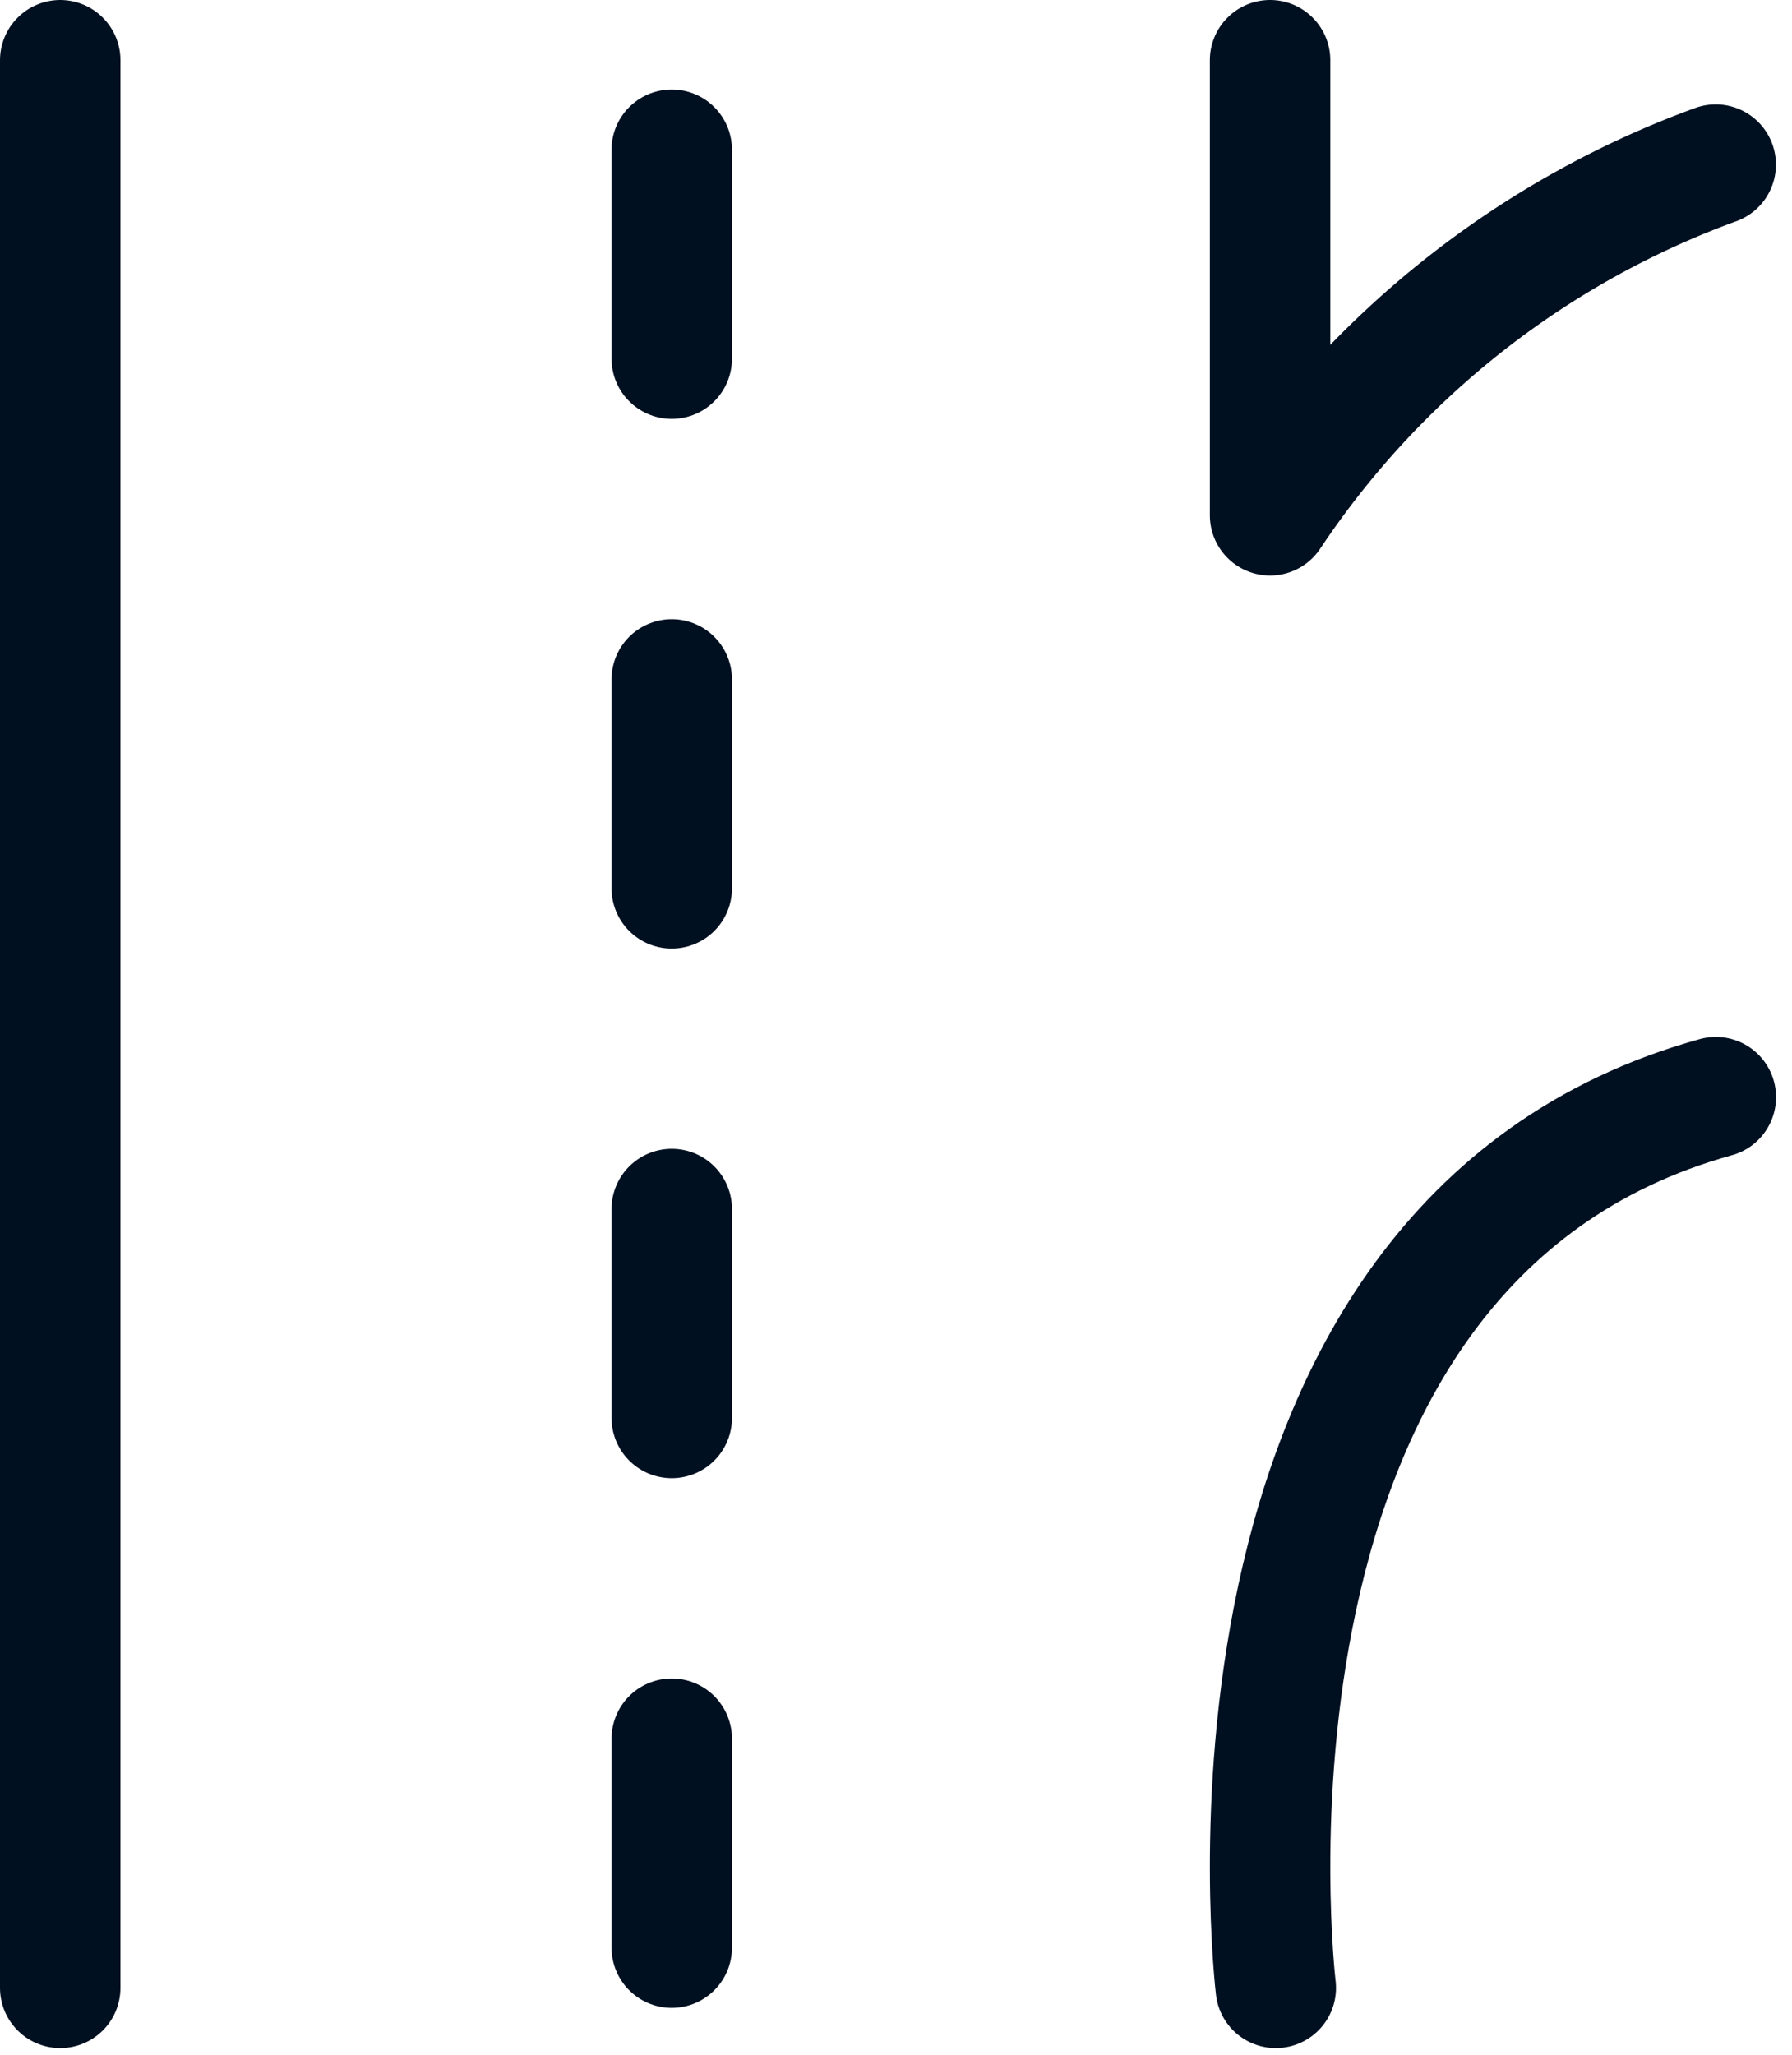 <svg xmlns="http://www.w3.org/2000/svg" width="29.758" height="34.112" viewBox="0 0 29.758 34.112">
  <g id="Group_93" data-name="Group 93" transform="translate(1391.401 -512.88)">
    <path id="Path_21" data-name="Path 21" d="M-1165.792,721.026s-1.486-12.352,7.307-14.786" transform="translate(-204.423 -175.146)" fill="none" stroke="#001021" stroke-linecap="round" stroke-width="2"/>
    <path id="Path_22" data-name="Path 22" d="M-1165.887,513.88v7.554a15.109,15.109,0,0,1,7.4-5.821" transform="translate(-204.423 0)" fill="none" stroke="#001021" stroke-linecap="round" stroke-linejoin="round" stroke-width="2"/>
    <line id="Line_14" data-name="Line 14" y2="32" transform="translate(-1390.401 513.88)" fill="none" stroke="#001021" stroke-linecap="round" stroke-width="2"/>
    <line id="Line_15" data-name="Line 15" y1="3.468" transform="translate(-1380.246 541.744)" fill="none" stroke="#001021" stroke-linecap="round" stroke-width="2"/>
    <line id="Line_16" data-name="Line 16" y1="3.468" transform="translate(-1380.246 532.951)" fill="none" stroke="#001021" stroke-linecap="round" stroke-width="2"/>
    <line id="Line_17" data-name="Line 17" y1="3.468" transform="translate(-1380.246 524.159)" fill="none" stroke="#001021" stroke-linecap="round" stroke-width="2"/>
    <line id="Line_18" data-name="Line 18" y1="3.468" transform="translate(-1380.246 515.366)" fill="none" stroke="#001021" stroke-linecap="round" stroke-width="2"/>
  </g>
</svg>
